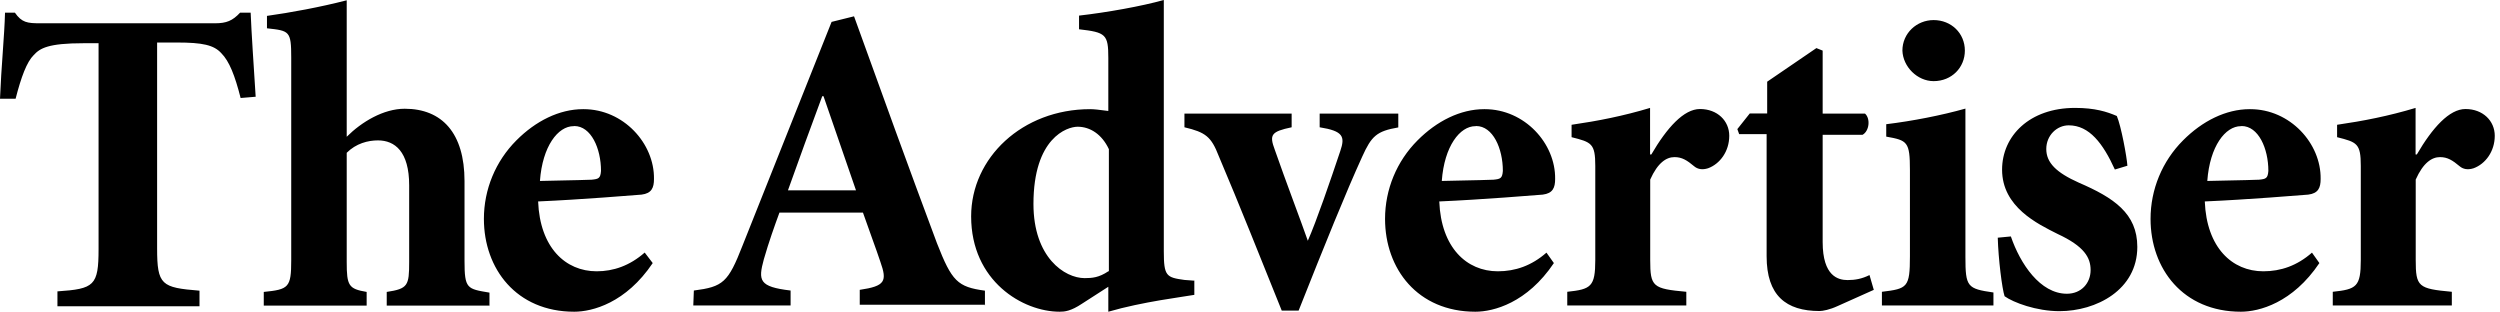 <?xml version="1.0" encoding="UTF-8"?> <svg xmlns="http://www.w3.org/2000/svg" viewBox="0 0 401 50"><path fill="currentColor" d="M387.459,24.71 L387.459,17.308 C383.165,18.605 379.051,19.41 374.869,20.014 L374.869,22.004 C378.067,22.809 378.671,23.01 378.671,26.61 L378.671,41.704 C378.671,45.998 377.977,46.4 374.176,46.803 L374.176,48.994 L393.273,48.994 L393.273,46.803 C387.884,46.311 387.481,45.998 387.481,41.704 L387.481,28.802 C388.689,26.096 390.075,25.201 391.372,25.201 C392.579,25.201 393.362,25.693 394.57,26.7 C395.062,27.102 395.777,27.303 396.761,26.99 C398.662,26.297 400.16,24.285 400.16,21.78 C400.16,19.387 398.259,17.487 395.464,17.487 C392.87,17.487 390.164,20.483 387.66,24.777 L387.459,24.777 L387.459,24.71 Z M359.551,20.215 C362.257,20.215 363.845,23.815 363.845,27.415 C363.755,28.623 363.442,28.712 362.347,28.824 C359.44,28.936 356.957,28.936 354.05,29.025 C354.453,23.435 356.957,20.237 359.44,20.237 L359.529,20.237 L359.551,20.215 Z M370.844,40.519 C368.451,42.621 365.835,43.516 363.04,43.516 C358.031,43.516 353.939,39.714 353.648,32.312 C360.446,32.022 369.055,31.306 370.24,31.217 C371.85,31.015 372.23,30.121 372.23,28.712 C372.32,23.01 367.333,17.509 360.938,17.509 L360.848,17.509 C357.047,17.509 353.245,19.41 350.16,22.518 C346.822,25.858 344.948,30.386 344.949,35.108 C344.949,43.113 350.16,50 359.44,50 C362.347,50 367.736,48.592 372.029,42.196 L370.822,40.497 L370.844,40.519 Z M341.237,26.61 C341.148,25.201 340.231,20.215 339.538,18.605 C337.928,17.912 336.027,17.308 332.829,17.308 C325.539,17.308 321.134,21.803 321.134,27.214 C321.134,33.207 326.836,35.913 330.034,37.523 C334.328,39.513 335.334,41.324 335.334,43.314 C335.334,45.416 333.836,47.116 331.532,47.116 C327.239,47.116 324.041,42.308 322.543,37.925 L320.441,38.126 C320.531,41.525 321.134,46.333 321.537,47.518 C322.946,48.525 326.635,49.911 330.325,49.911 C336.228,49.911 342.825,46.512 342.825,39.602 C342.825,34.213 339.024,31.709 333.433,29.294 C329.833,27.684 328.223,26.096 328.223,23.905 C328.223,21.713 329.922,20.103 331.823,20.103 C335.133,20.103 337.324,23.01 339.225,27.192 L341.215,26.588 L341.237,26.61 Z M319.748,49.106 L319.748,46.915 C315.544,46.311 315.253,46.02 315.253,41.212 L315.253,17.42 C311.362,18.515 306.756,19.41 302.552,19.924 L302.552,21.914 C305.951,22.518 306.353,22.719 306.353,27.303 L306.353,41.101 C306.353,46.11 305.951,46.311 301.859,46.803 L301.859,48.994 L319.748,48.994 L319.748,49.106 Z M310.155,13.014 C313.062,13.014 315.164,10.823 315.164,8.117 C315.164,5.322 312.972,3.22 310.155,3.22 C307.449,3.22 305.146,5.322 305.146,8.117 C305.235,10.711 307.538,13.014 310.155,13.014 L310.155,13.014 Z M300.562,46.512 L299.868,44.119 C298.661,44.723 297.565,44.924 296.358,44.924 C294.859,44.924 292.355,44.321 292.355,38.82 L292.355,21.624 L298.75,21.624 C299.846,21.02 300.047,19.03 299.153,18.225 L292.355,18.225 L292.355,8.117 L291.349,7.715 L283.455,13.104 L283.455,18.202 L280.66,18.202 L278.67,20.707 L278.96,21.512 L283.366,21.512 L283.366,41.101 C283.366,47.406 286.474,49.889 291.863,49.889 C292.355,49.889 293.473,49.687 294.77,49.084 L300.562,46.49 L300.562,46.512 Z M264.671,24.71 L264.671,17.308 C260.378,18.605 256.263,19.41 252.082,20.014 L252.082,22.004 C255.279,22.809 255.883,23.01 255.883,26.61 L255.883,41.704 C255.883,45.998 255.19,46.4 251.389,46.803 L251.389,48.994 L270.485,48.994 L270.485,46.803 C265.096,46.311 264.694,45.998 264.694,41.704 L264.694,28.802 C265.901,26.096 267.288,25.201 268.585,25.201 C269.792,25.201 270.575,25.693 271.782,26.7 C272.274,27.102 272.99,27.303 273.974,26.99 C275.874,26.297 277.373,24.285 277.373,21.78 C277.373,19.387 275.472,17.487 272.677,17.487 C270.083,17.487 267.377,20.483 264.873,24.777 L264.671,24.777 L264.671,24.71 Z M236.764,20.215 C239.47,20.215 241.058,23.815 241.058,27.415 C240.968,28.623 240.655,28.712 239.559,28.824 C236.652,28.936 234.17,28.936 231.263,29.025 C231.666,23.435 234.17,20.237 236.652,20.237 L236.742,20.237 L236.764,20.215 Z M248.057,40.519 C245.664,42.621 243.048,43.516 240.253,43.516 C235.244,43.516 231.151,39.714 230.861,32.312 C237.659,32.022 246.268,31.306 247.453,31.217 C249.063,31.015 249.443,30.121 249.443,28.712 C249.533,23.01 244.546,17.509 238.151,17.509 L238.061,17.509 C234.26,17.509 230.458,19.41 227.372,22.518 C224.035,25.858 222.16,30.386 222.162,35.108 C222.162,43.113 227.372,50 236.652,50 C239.559,50 244.948,48.592 249.242,42.196 L248.034,40.497 L248.057,40.519 Z M224.264,18.225 L211.674,18.225 L211.674,20.416 C215.476,21.02 215.767,21.914 214.984,24.218 C213.374,29.025 211.183,35.421 209.774,38.618 C208.767,35.711 206.174,28.913 204.474,24.016 C203.58,21.624 203.87,21.109 207.18,20.416 L207.18,18.225 L189.984,18.225 L189.984,20.416 C193.383,21.221 194.277,21.914 195.485,25.023 C198.884,33.028 202.081,41.123 205.592,49.822 L208.298,49.822 C212.502,39.222 215.901,30.814 218.495,25.134 C219.993,21.825 220.798,21.042 224.286,20.438 L224.286,18.247 L224.264,18.225 Z M177.774,43.516 C176.276,44.522 175.18,44.611 173.973,44.611 C170.775,44.611 165.766,41.302 165.766,32.715 C165.766,22.116 171.155,20.327 172.855,20.327 C174.845,20.327 176.746,21.534 177.864,23.927 L177.864,43.516 L177.774,43.516 Z M191.482,45.014 L189.984,44.902 C187.077,44.499 186.674,44.298 186.674,40.296 L186.674,0 C183.074,1.006 177.573,1.99 173.078,2.504 L173.078,4.696 C177.372,5.188 177.774,5.501 177.774,9.302 L177.774,17.8 C176.276,17.599 175.471,17.509 174.867,17.509 C163.977,17.509 155.771,25.313 155.771,34.705 C155.771,45.103 164.067,50 169.97,50 C170.775,50 171.759,49.911 173.57,48.703 L177.774,45.998 L177.774,50 C183.275,48.39 189.872,47.608 191.571,47.295 L191.571,44.991 L191.482,45.014 Z M137.278,30.524 L126.388,30.524 C128.176,25.515 129.988,20.528 131.888,15.429 L132.09,15.429 L137.3,30.524 L137.278,30.524 Z M157.984,49.128 L157.984,46.624 C153.579,46.02 152.685,45.126 150.292,39.021 C145.797,27.013 141.392,14.826 136.987,2.616 L133.387,3.511 L119.098,39.401 C116.794,45.305 115.989,45.998 111.293,46.601 L111.204,48.994 L126.812,48.994 L126.812,46.601 C121.714,45.998 121.602,44.991 122.519,41.592 C123.324,38.797 124.218,36.293 125.023,34.101 L138.418,34.101 C139.424,37.008 140.52,39.893 141.213,41.995 C142.309,45.103 142.018,45.886 137.904,46.49 L137.904,48.882 L158.007,48.882 L157.984,49.128 Z M92.107,20.215 C94.813,20.215 96.401,23.815 96.401,27.415 C96.311,28.623 95.998,28.712 94.902,28.824 C91.995,28.936 89.513,28.936 86.606,29.025 C87.009,23.435 89.513,20.237 91.995,20.237 L92.085,20.237 L92.107,20.215 Z M103.4,40.519 C101.007,42.621 98.391,43.516 95.707,43.516 C90.698,43.516 86.606,39.714 86.316,32.312 C93.114,32.022 101.723,31.306 102.908,31.217 C104.518,31.015 104.898,30.121 104.898,28.712 C104.987,23.01 100.001,17.509 93.605,17.509 L93.516,17.509 C89.715,17.509 85.913,19.41 82.827,22.518 C79.489,25.858 77.615,30.386 77.617,35.108 C77.617,43.113 82.827,50 92.107,50 C95.014,50 100.403,48.592 104.697,42.196 L103.4,40.497 L103.4,40.519 Z M78.511,49.128 L78.511,46.937 C74.911,46.333 74.509,46.333 74.509,41.838 L74.509,29.048 C74.509,21.355 70.908,17.442 64.916,17.442 C61.517,17.442 58.006,19.544 55.613,21.937 L55.613,0.045 C51.409,1.14 46.512,2.035 42.822,2.549 L42.822,4.539 C46.423,4.942 46.713,4.942 46.713,9.235 L46.713,41.727 C46.713,46.132 46.311,46.423 42.308,46.825 L42.308,49.017 L58.811,49.017 L58.811,46.825 C55.904,46.333 55.613,45.819 55.613,42.017 L55.613,24.508 C57.111,23.01 59.012,22.518 60.622,22.518 C63.328,22.518 65.631,24.307 65.631,29.719 L65.631,42.017 C65.631,45.819 65.43,46.311 62.031,46.825 L62.031,49.017 L78.534,49.017 L78.511,49.128 Z M41.011,15.541 C40.72,11.047 40.318,4.942 40.206,2.035 L38.507,2.035 C37.299,3.332 36.315,3.734 34.504,3.734 L6.395,3.734 C4.405,3.734 3.488,3.623 2.393,2.035 L0.805,2.035 C0.716,5.635 0.201,10.734 0,15.832 L2.504,15.832 C3.399,12.344 4.293,9.929 5.411,8.833 C6.418,7.737 7.715,6.932 13.417,6.932 L15.81,6.932 L15.81,39.938 C15.81,45.841 15.116,46.333 9.213,46.736 L9.213,49.128 L31.999,49.128 L31.999,46.624 C25.895,46.132 25.201,45.729 25.201,39.826 L25.201,6.82 L28.399,6.82 C32.491,6.82 34.303,7.223 35.488,8.52 C36.785,9.817 37.679,12.12 38.596,15.72 L40.989,15.519 L41.011,15.541 Z"></path></svg> 